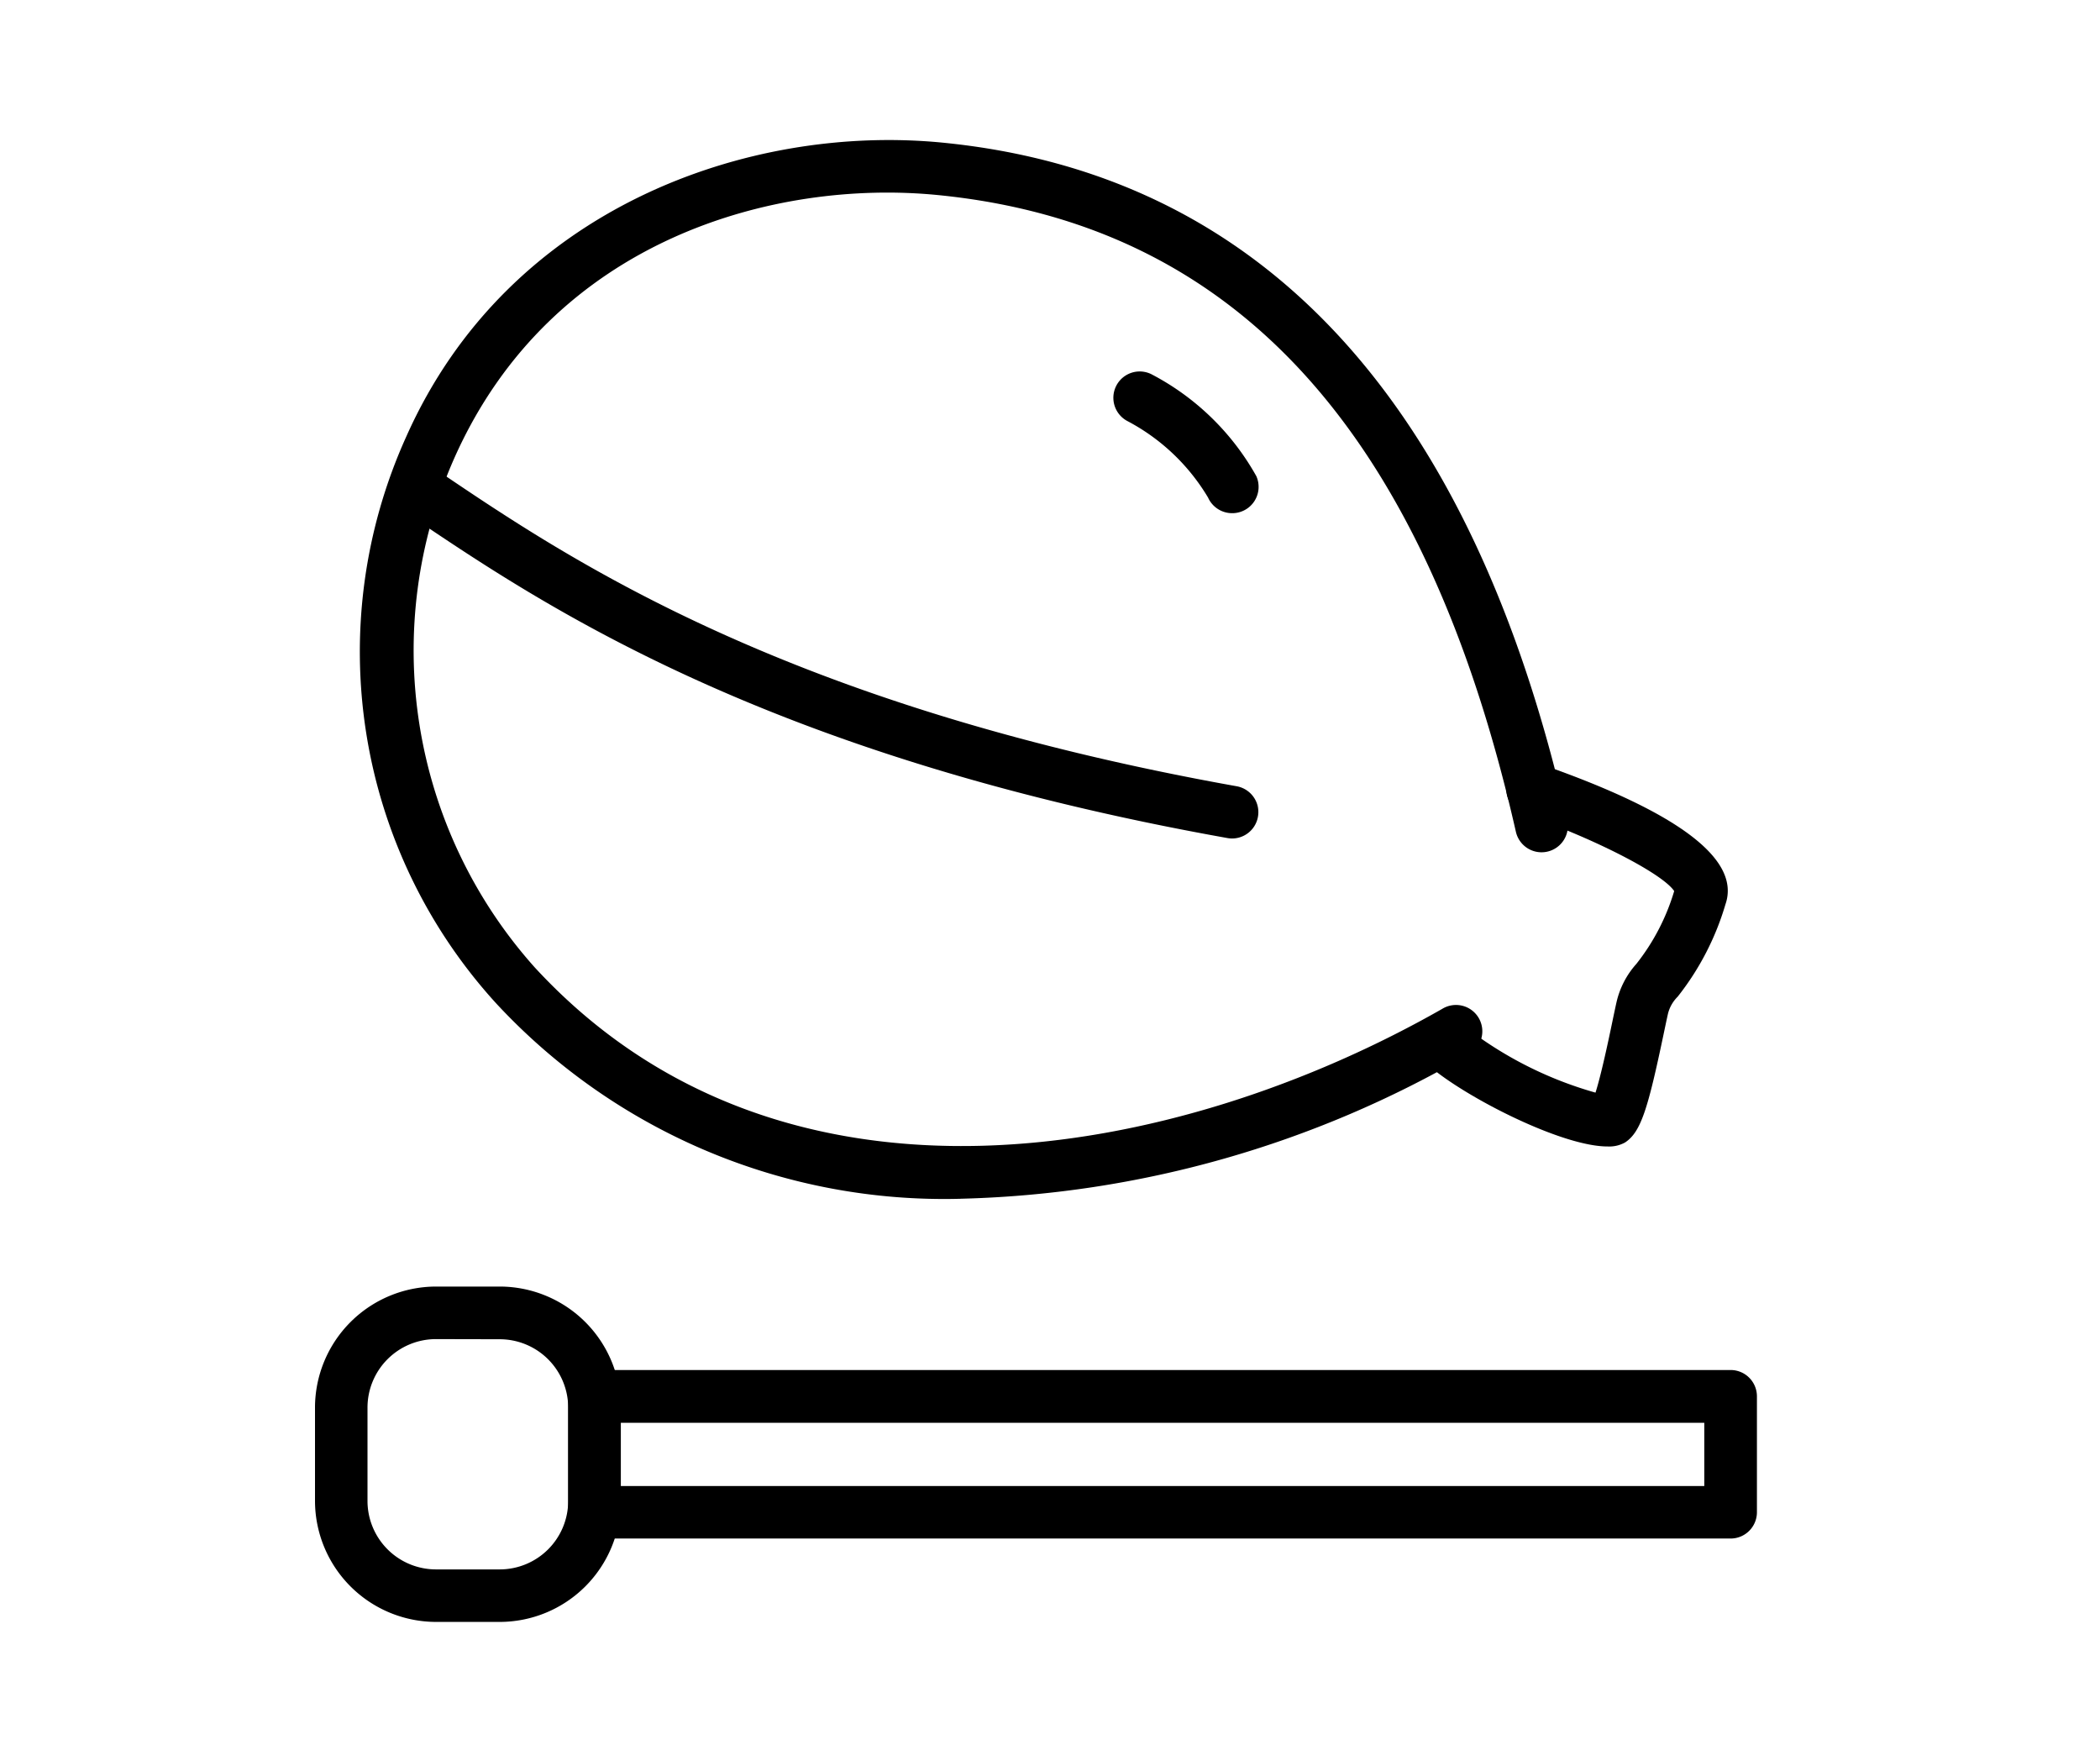 <svg xmlns="http://www.w3.org/2000/svg" xmlns:xlink="http://www.w3.org/1999/xlink" width="60" height="50" viewBox="0 0 60 50">
  <defs>
    <clipPath id="clip-path">
      <rect id="長方形_1183" data-name="長方形 1183" width="41.198" height="42.335" transform="translate(0 0)" fill="none"/>
    </clipPath>
  </defs>
  <rect id="長方形_1122" data-name="長方形 1122" width="60" height="50" fill="none"/>
  <g id="グループ_956" data-name="グループ 956" transform="translate(9 4)">
    <g id="グループ_955" data-name="グループ 955" transform="translate(0 0)" clip-path="url(#clip-path)">
      <path id="パス_6940" data-name="パス 6940" d="M21.021,30.245a17.452,17.452,0,0,1-13.28-5.584A14.9,14.9,0,0,1,5.176,8.47C8.094,1.918,14.975-.468,20.5.075c9.132.9,15.136,7.408,17.845,19.354a.752.752,0,1,1-1.467.332C34.29,8.359,28.884,2.409,20.35,1.571c-4.621-.453-11.008,1.241-13.8,7.51a13.574,13.574,0,0,0,2.3,14.56c7.119,7.718,18.413,5.459,25.922,1.18a.752.752,0,1,1,.744,1.306,30.241,30.241,0,0,1-14.491,4.117" transform="translate(-2.567 0)" fill="#000000"/>
      <path id="パス_6941" data-name="パス 6941" d="M99.491,64.208c-1.423,0-4.561-1.666-5.34-2.538a.752.752,0,0,1,1.122-1,10.916,10.916,0,0,0,3.877,2c.166-.525.373-1.507.472-1.983.047-.226.09-.43.128-.6a2.459,2.459,0,0,1,.567-1.094,6.2,6.2,0,0,0,1.081-2.081c-.335-.5-2.278-1.5-4.295-2.2a.752.752,0,1,1,.5-1.419c3.936,1.375,5.705,2.722,5.259,4a7.8,7.8,0,0,1-1.365,2.637,1.034,1.034,0,0,0-.277.487c-.036.16-.077.357-.123.575-.449,2.138-.648,2.8-1.1,3.1a.925.925,0,0,1-.5.116m1.941-7.233h0Z" transform="translate(-62.564 -35.457)" fill="#000000"/>
      <path id="パス_6942" data-name="パス 6942" d="M30.384,38.2a.749.749,0,0,1-.133-.012c-13.2-2.358-19.561-6.652-23.36-9.217l-.281-.19a.752.752,0,0,1,.84-1.247l.283.19c3.7,2.5,9.894,6.681,22.782,8.984a.752.752,0,0,1-.131,1.492" transform="translate(-4.18 -18.247)" fill="#000000"/>
      <path id="パス_6943" data-name="パス 6943" d="M54.859,109.969H22.4a.752.752,0,0,1-.752-.752v-3.31a.752.752,0,0,1,.752-.752H54.859a.752.752,0,0,1,.752.752v3.31a.752.752,0,0,1-.752.752m-31.709-1.5H54.107v-1.806H23.15Z" transform="translate(-14.413 -70.018)" fill="#000000"/>
      <path id="パス_6944" data-name="パス 6944" d="M5.278,107.6H3.459A3.463,3.463,0,0,1,0,104.144v-2.665A3.463,3.463,0,0,1,3.459,98.02h1.82a3.462,3.462,0,0,1,3.458,3.459v2.665A3.462,3.462,0,0,1,5.278,107.6m-1.82-8.079A1.957,1.957,0,0,0,1.5,101.479v2.665A1.957,1.957,0,0,0,3.459,106.1h1.82a1.957,1.957,0,0,0,1.955-1.955v-2.665a1.957,1.957,0,0,0-1.955-1.955Z" transform="translate(0 -65.267)" fill="#000000"/>
      <path id="パス_6945" data-name="パス 6945" d="M71.633,23.824a.753.753,0,0,1-.687-.446,5.858,5.858,0,0,0-2.313-2.19.752.752,0,0,1,.692-1.335,7.3,7.3,0,0,1,3,2.913.752.752,0,0,1-.687,1.058" transform="translate(-45.43 -13.164)" fill="#000000"/>
    </g>
  </g>
</svg>
